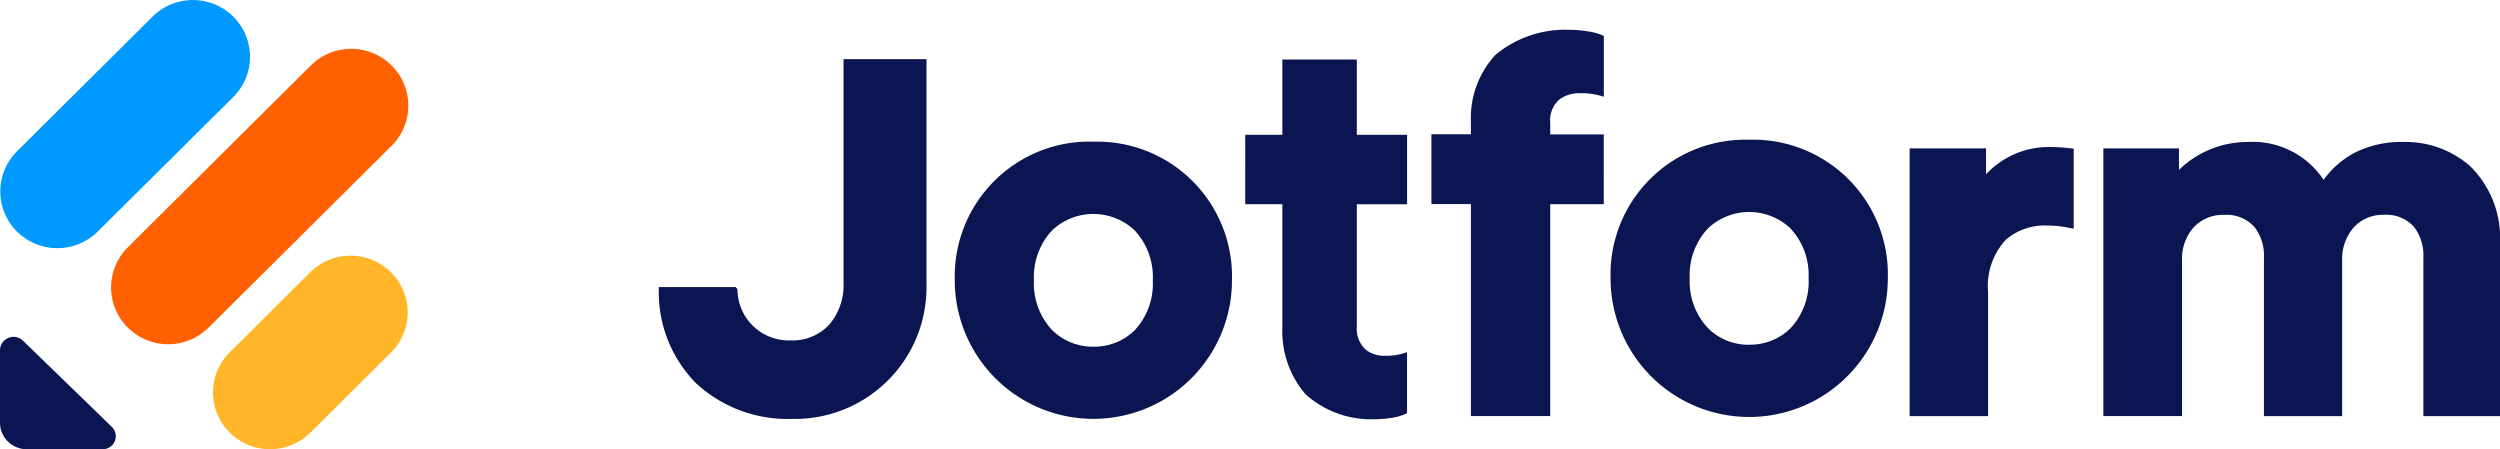 <svg id="jotform-logo" xmlns="http://www.w3.org/2000/svg" width="156.167" height="28.061" viewBox="0 0 156.167 28.061">
  <path id="Path_616234" data-name="Path 616234" d="M164.829,24.118a3.6,3.6,0,0,1-2.574-1.038,4.261,4.261,0,0,1-1.14-3.111,4.265,4.265,0,0,1,1.14-3.123,3.755,3.755,0,0,1,5.149,0,4.264,4.264,0,0,1,1.136,3.123,4.264,4.264,0,0,1-1.136,3.123,3.6,3.6,0,0,1-2.574,1.021Zm0-12.808a8.418,8.418,0,0,0-8.659,8.659,8.659,8.659,0,0,0,17.319,0A8.418,8.418,0,0,0,164.829,11.309ZM123.86,24.237a3.6,3.6,0,0,1-2.574-1.038,4.249,4.249,0,0,1-1.136-3.106,4.274,4.274,0,0,1,1.136-3.123,3.755,3.755,0,0,1,5.153,0,4.271,4.271,0,0,1,1.136,3.123,4.274,4.274,0,0,1-1.136,3.123A3.6,3.6,0,0,1,123.86,24.237Zm0-12.808a8.419,8.419,0,0,0-8.655,8.659,8.657,8.657,0,1,0,17.315,0,8.416,8.416,0,0,0-8.655-8.655Zm63.092,17.144h4.915V18.811a2.969,2.969,0,0,1,.7-2,2.511,2.511,0,0,1,1.94-.808,2.344,2.344,0,0,1,1.877.749,2.918,2.918,0,0,1,.6,1.936v9.889h4.885V18.811a3.01,3.01,0,0,1,.7-2A2.46,2.46,0,0,1,204.467,16a2.335,2.335,0,0,1,1.889.749,2.938,2.938,0,0,1,.587,1.936v9.889h4.787V17.807a6.3,6.3,0,0,0-1.868-4.851,6.108,6.108,0,0,0-4.17-1.506,6.5,6.5,0,0,0-2.966.634,5.705,5.705,0,0,0-2.017,1.728,5.313,5.313,0,0,0-4.723-2.362,6.145,6.145,0,0,0-4.311,1.745V11.85h-4.723ZM185.1,11.863v5.008l-.383-.077a6.235,6.235,0,0,0-1.217-.123,3.749,3.749,0,0,0-2.634.877,4.288,4.288,0,0,0-1.115,3.294v7.732h-4.9V11.85h4.774v1.617a5.373,5.373,0,0,1,4.166-1.7c.366,0,.7.038,1.021.068l.289.03ZM96.72,20.513h4.791l.055.055a.227.227,0,0,1,.064.14,3.209,3.209,0,0,0,3.362,3.136,3.106,3.106,0,0,0,2.4-1.017,3.791,3.791,0,0,0,.864-2.545V6.275h5.183V20.428a8.22,8.22,0,0,1-8.417,8.319,8.392,8.392,0,0,1-6-2.247,8.085,8.085,0,0,1-2.306-5.8Zm58.756-11.97.272.081v-3.8l-.128-.055a3.673,3.673,0,0,0-.855-.226,7.679,7.679,0,0,0-1.221-.1,6.783,6.783,0,0,0-4.57,1.57,5.8,5.8,0,0,0-1.528,4.157v.8h-2.468v4.357h2.468V28.573H152.4V15.335h3.345V10.978H152.4v-.74a1.7,1.7,0,0,1,.613-1.472,2.094,2.094,0,0,1,1.251-.362,4.344,4.344,0,0,1,1.208.14ZM143.2,24.662l.255-.081V28.39l-.119.06a3.421,3.421,0,0,1-.8.226,7.257,7.257,0,0,1-1.149.094,6.107,6.107,0,0,1-4.285-1.574,6.048,6.048,0,0,1-1.434-4.17V15.335h-2.319V11h2.319V6.3h4.651V11h3.14v4.34h-3.14v7.621a1.771,1.771,0,0,0,.579,1.481,1.866,1.866,0,0,0,1.174.362,3.812,3.812,0,0,0,1.132-.14Z" transform="translate(-55.563 -2.581)" fill="#0a1551" fill-rule="evenodd"/>
  <path id="Path_616235" data-name="Path 616235" d="M6.991,55.137a.813.813,0,0,1-.6,1.391H1.681A1.66,1.66,0,0,1,0,54.894V50.332a.845.845,0,0,1,1.438-.579Z" transform="translate(0 -28.468)" fill="#0a1551"/>
  <path id="Path_616236" data-name="Path 616236" d="M32.311,48.645a3.532,3.532,0,0,1,0-5.013l5.03-5a3.583,3.583,0,0,1,5.047,0,3.532,3.532,0,0,1,0,5.013l-5.03,5A3.583,3.583,0,0,1,32.311,48.645Z" transform="translate(-17.963 -21.623)" fill="#ffb629"/>
  <path id="Path_616237" data-name="Path 616237" d="M1.091,14.522a3.532,3.532,0,0,1,0-5.013L9.555,1.1a3.583,3.583,0,0,1,5.047,0,3.532,3.532,0,0,1,0,5.013L6.134,14.522a3.583,3.583,0,0,1-5.042,0Z" transform="translate(-0.028 -0.058)" fill="#09f"/>
  <path id="Path_616238" data-name="Path 616238" d="M17.351,24.641a3.532,3.532,0,0,1,0-5.013L28.785,8.267a3.583,3.583,0,0,1,5.047,0,3.532,3.532,0,0,1,0,5.013L22.4,24.641a3.583,3.583,0,0,1-5.047,0Z" transform="translate(-9.369 -4.177)" fill="#ff6100"/>
</svg>
